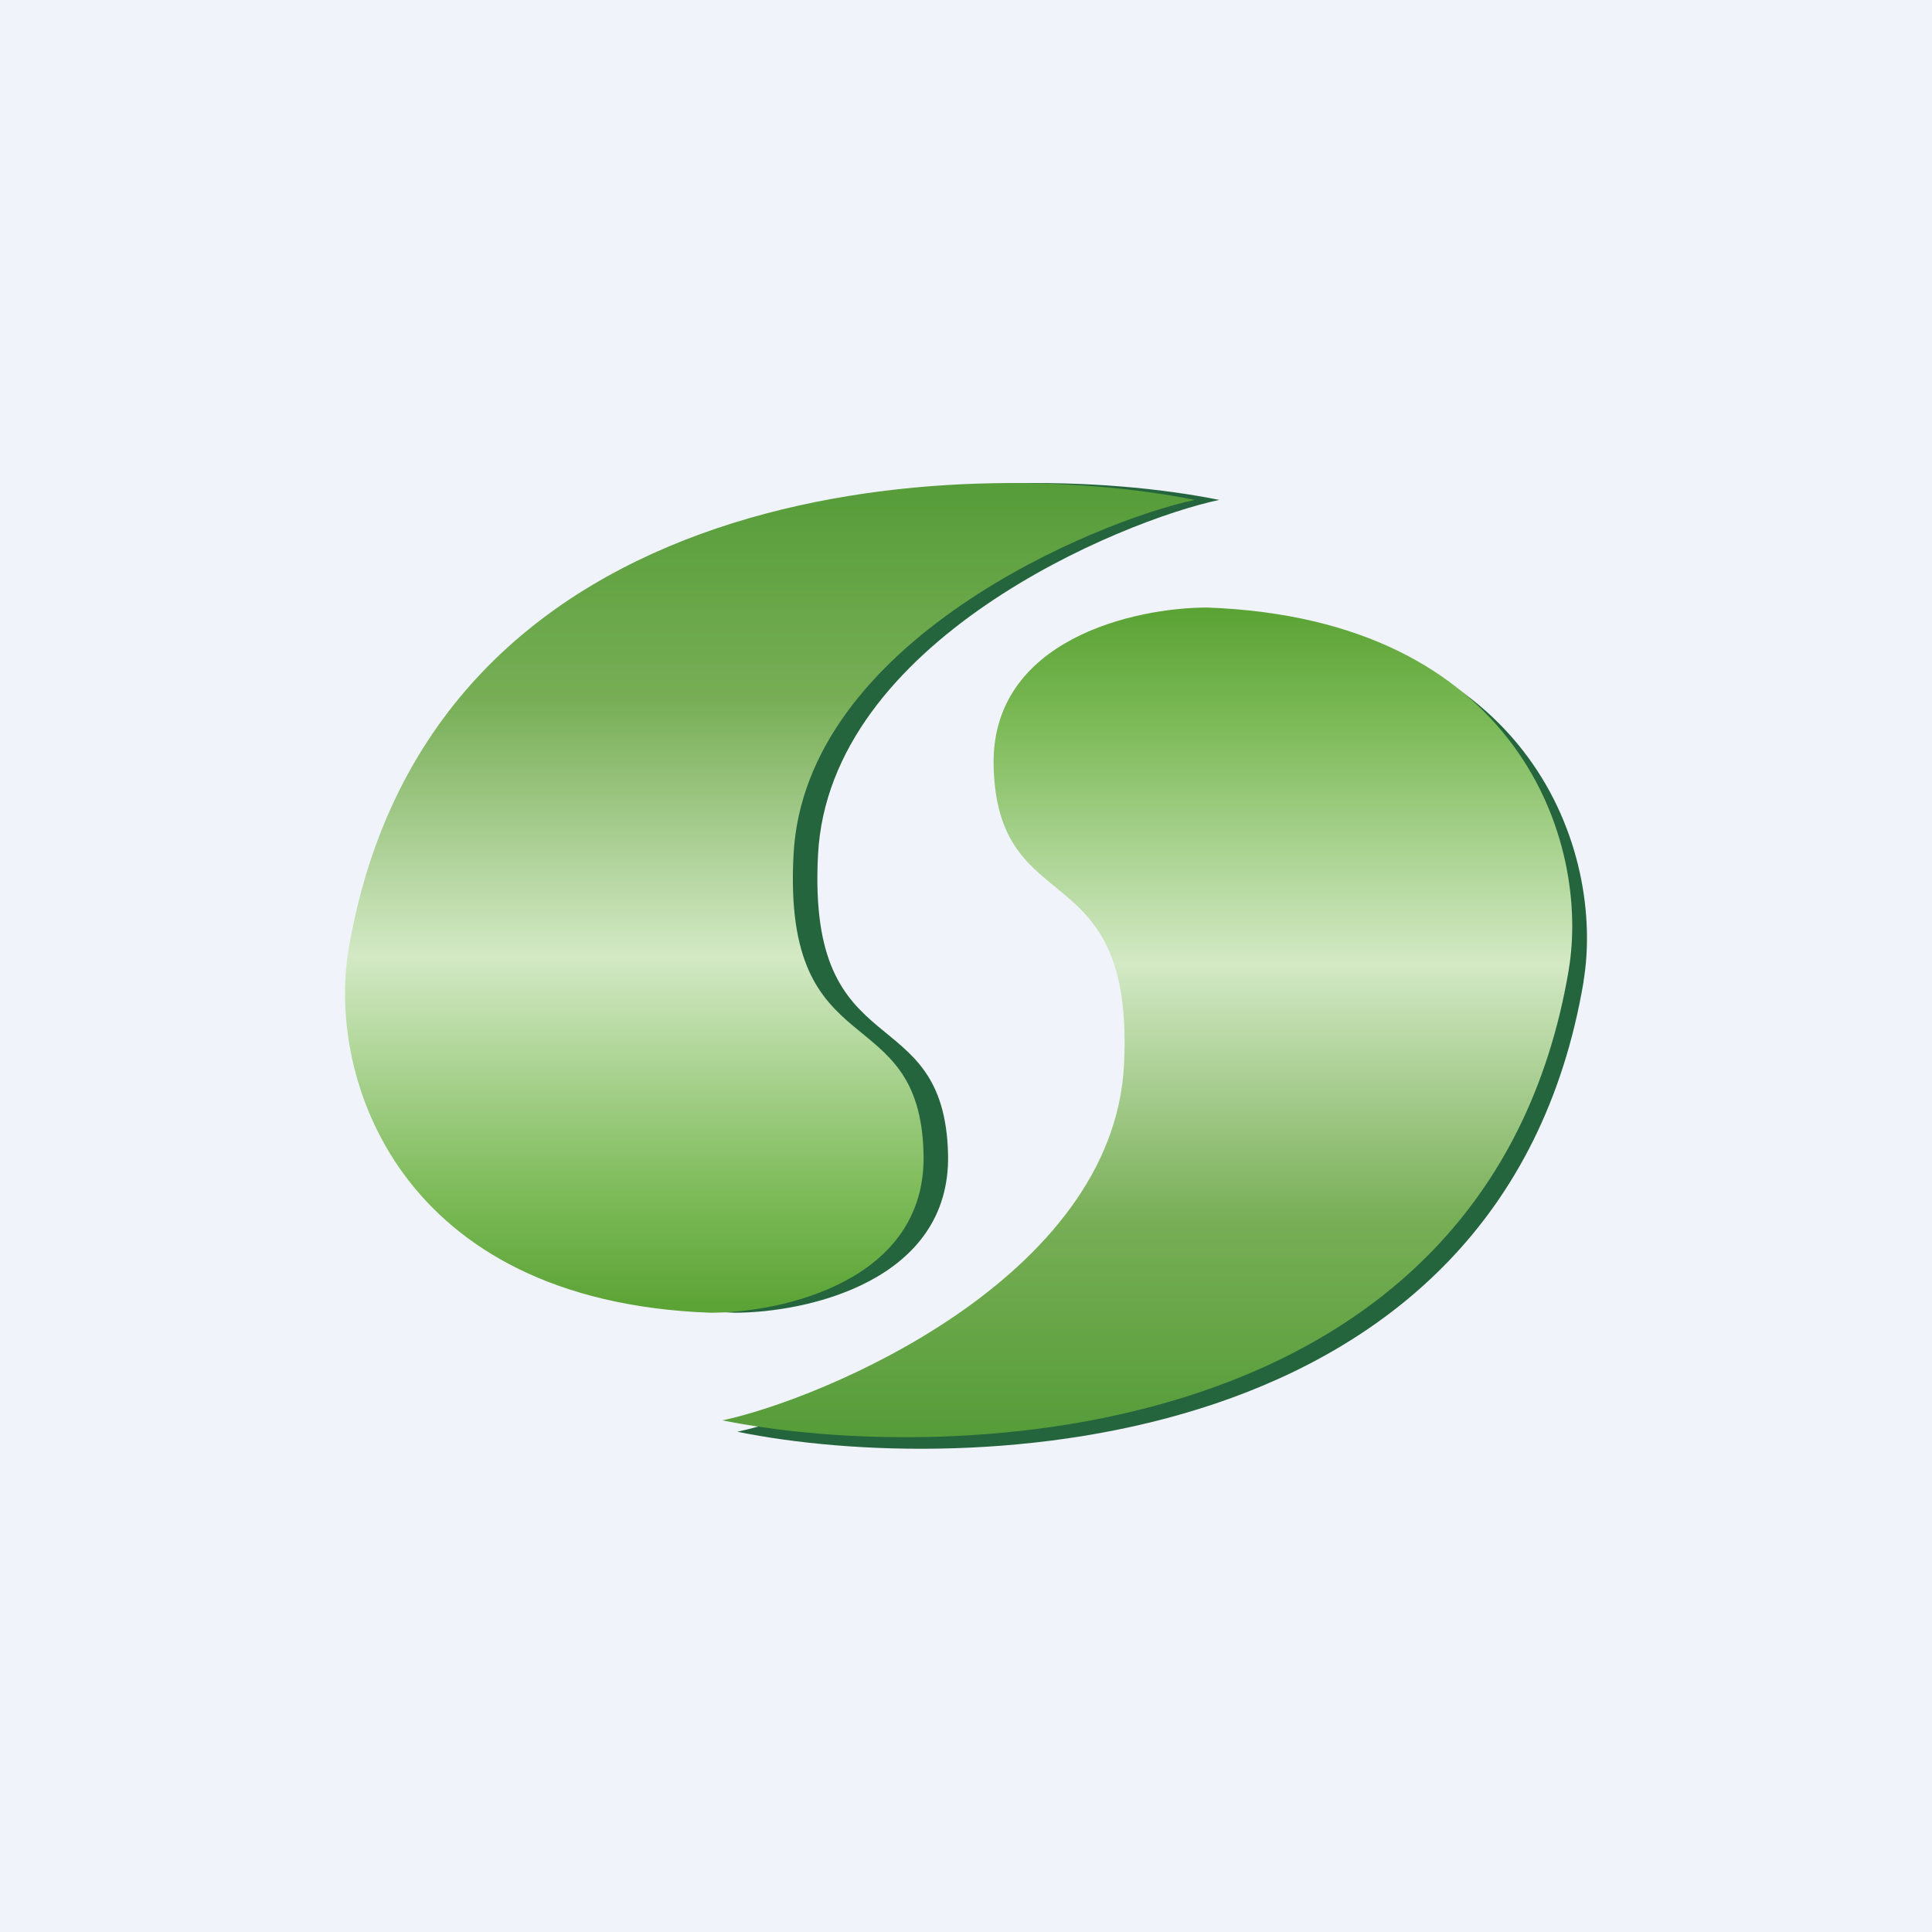 <svg width="56" height="56" viewBox="0 0 56 56" xmlns="http://www.w3.org/2000/svg"><path fill="#F0F3FA" d="M0 0h56v56H0z"/><path d="M10.81 27.54c2.35-13.87 17.93-14.38 24.53-13.05-2.83.6-11.32 4.08-11.63 10.3-.32 6.22 3.66 4.08 3.77 8.67.08 3.67-4.09 4.59-6.19 4.59-9.05-.33-11.1-6.83-10.48-10.5Z" fill="#25653D"/><path d="M10.1 27.54c2.35-13.87 17.93-14.38 24.53-13.05-2.83.6-11.32 4.08-11.63 10.3-.32 6.22 3.67 4.08 3.77 8.67.08 3.67-4.09 4.59-6.18 4.59-9.06-.33-11.1-6.83-10.49-10.5Z" fill="url(#axez4sfvx)"/><path d="M45.9 28.46C43.55 42.33 27.97 42.84 21.37 41.5c2.83-.6 11.32-4.08 11.63-10.3.32-6.22-3.67-4.08-3.77-8.67-.08-3.67 4.09-4.59 6.18-4.59 9.06.33 11.1 6.83 10.49 10.5Z" fill="#25653D"/><path d="M45.47 28.12C43.12 41.99 27.55 42.5 20.94 41.17c2.83-.6 11.32-4.08 11.64-10.3.31-6.22-3.67-4.08-3.78-8.67-.08-3.67 4.1-4.59 6.19-4.59 9.06.33 11.1 6.83 10.48 10.5Z" fill="url(#bxez4sfvx)"/><defs><linearGradient id="axez4sfvx" x1="22.32" y1="14" x2="22.32" y2="38.05" gradientUnits="userSpaceOnUse"><stop stop-color="#569C39"/><stop offset=".26" stop-color="#77AE55"/><stop offset=".57" stop-color="#D3E9C5"/><stop offset=".86" stop-color="#7CBA57"/><stop offset="1" stop-color="#5AA234"/></linearGradient><linearGradient id="bxez4sfvx" x1="33.26" y1="41.66" x2="33.26" y2="17.61" gradientUnits="userSpaceOnUse"><stop stop-color="#569C39"/><stop offset=".26" stop-color="#77AE55"/><stop offset=".57" stop-color="#D3E9C5"/><stop offset=".86" stop-color="#7CBA57"/><stop offset="1" stop-color="#5AA234"/></linearGradient></defs></svg>
